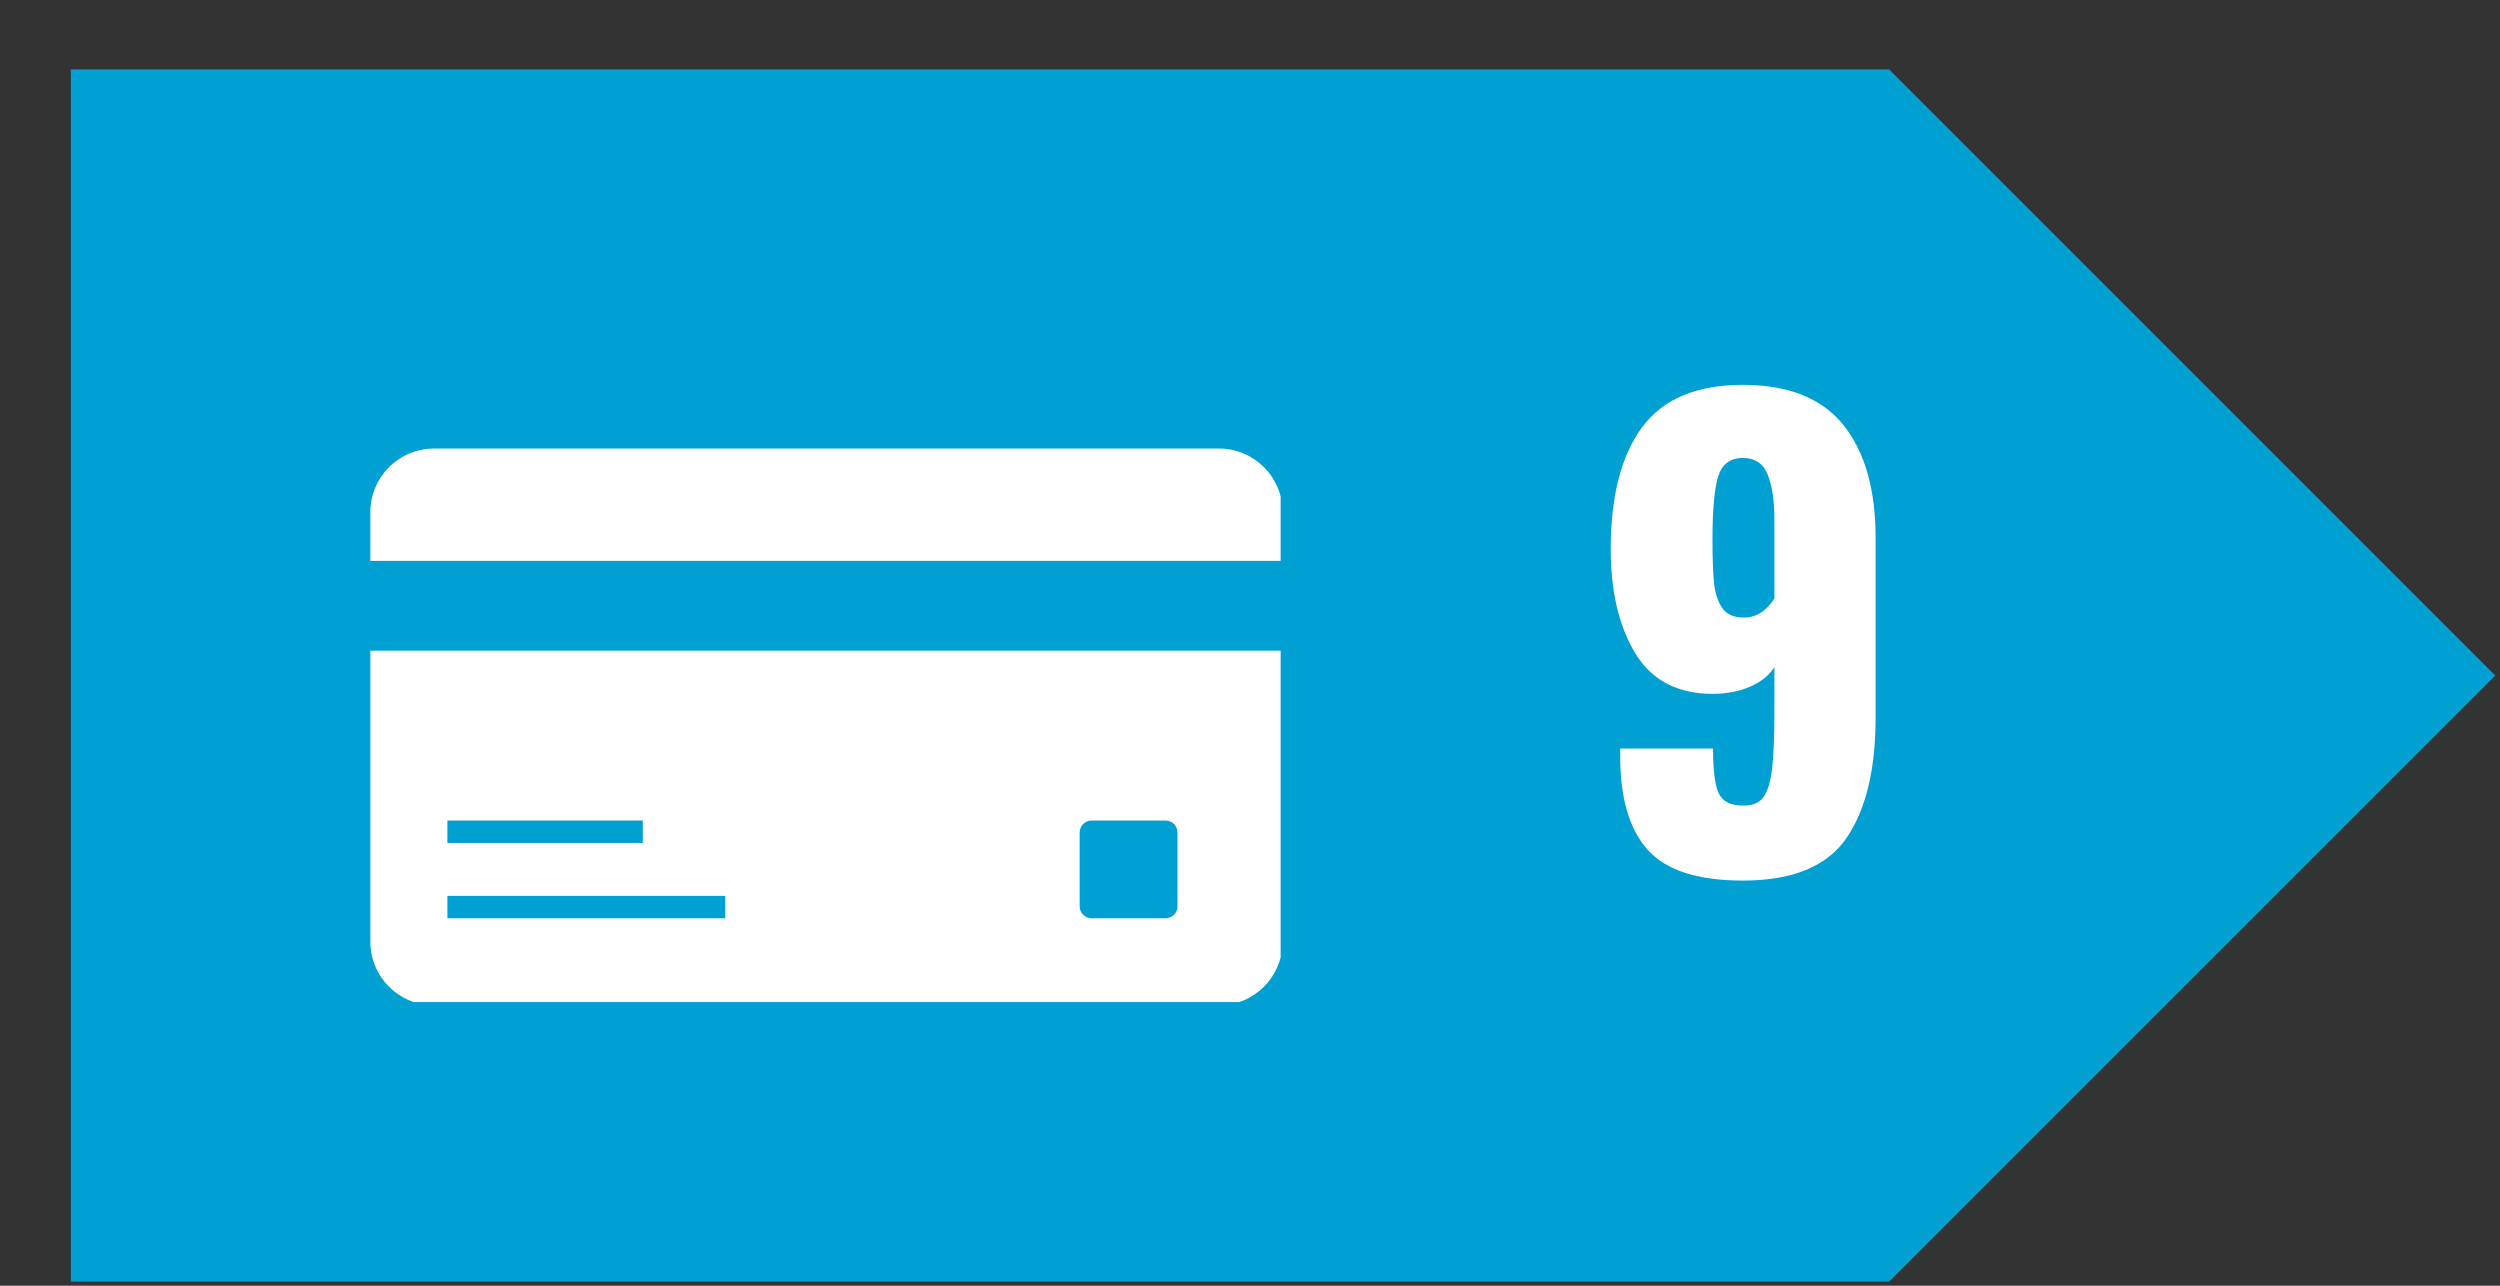 <svg xmlns="http://www.w3.org/2000/svg" xmlns:xlink="http://www.w3.org/1999/xlink" width="280" zoomAndPan="magnify" viewBox="0 0 210 108" height="144" preserveAspectRatio="xMidYMid meet" version="1.0"><rect x="0" y="0" width="210" height="108" fill="#333333" stroke="none"/><defs><g/><clipPath id="ad8a6dd584"><path d="M 5.949 5.832 L 209.602 5.832 L 209.602 107.656 L 5.949 107.656 Z M 5.949 5.832 " clip-rule="nonzero"/></clipPath><clipPath id="e26a680ec4"><path d="M 158.688 5.832 L 5.949 5.832 L 5.949 107.656 L 158.688 107.656 L 209.602 56.746 Z M 158.688 5.832 " clip-rule="nonzero"/></clipPath><clipPath id="0004682108"><path d="M 0.949 0.832 L 204.602 0.832 L 204.602 102.656 L 0.949 102.656 Z M 0.949 0.832 " clip-rule="nonzero"/></clipPath><clipPath id="fdbb4f27e8"><path d="M 153.688 0.832 L 0.949 0.832 L 0.949 102.656 L 153.688 102.656 L 204.602 51.746 Z M 153.688 0.832 " clip-rule="nonzero"/></clipPath><clipPath id="a6373372c7"><rect x="0" width="205" y="0" height="103"/></clipPath><clipPath id="bae2a3a5c6"><path d="M 31.074 37.676 L 107.574 37.676 L 107.574 84.176 L 31.074 84.176 Z M 31.074 37.676 " clip-rule="nonzero"/></clipPath></defs><g clip-path="url(#ad8a6dd584)"><g clip-path="url(#e26a680ec4)"><g transform="matrix(1, 0, 0, 1, 5, 5)"><g clip-path="url(#a6373372c7)"><g clip-path="url(#0004682108)"><g clip-path="url(#fdbb4f27e8)"><path fill="#00a1d2" d="M 0.949 0.832 L 204.602 0.832 L 204.602 102.656 L 0.949 102.656 Z M 0.949 0.832 " fill-opacity="1" fill-rule="nonzero"/></g></g></g></g></g></g><g clip-path="url(#bae2a3a5c6)"><path fill="#ffffff" d="M 98.91 69.934 C 98.91 69.375 98.457 68.922 97.898 68.922 L 91.703 68.922 C 91.145 68.922 90.691 69.375 90.691 69.934 L 90.691 76.129 C 90.691 76.688 91.145 77.137 91.703 77.137 L 97.898 77.137 C 98.457 77.137 98.91 76.688 98.91 76.129 Z M 60.922 75.254 L 37.582 75.254 L 37.582 77.137 L 60.922 77.137 Z M 37.582 70.809 L 53.996 70.809 L 53.996 68.922 L 37.582 68.922 Z M 107.738 54.656 L 107.738 79.102 C 107.738 82.055 105.344 84.453 102.387 84.453 L 36.461 84.453 C 33.504 84.453 31.109 82.055 31.109 79.102 L 31.109 54.656 Z M 107.738 43.027 L 107.738 47.113 L 31.109 47.113 L 31.109 43.027 C 31.109 40.07 33.504 37.676 36.461 37.676 L 102.387 37.676 C 105.344 37.676 107.738 40.07 107.738 43.027 " fill-opacity="1" fill-rule="nonzero"/></g><g fill="#ffffff" fill-opacity="1"><g transform="translate(133.348, 73.375)"><g><path d="M 13.047 0.594 C 9.285 0.594 6.629 -0.258 5.078 -1.969 C 3.523 -3.688 2.75 -6.312 2.75 -9.844 L 2.75 -10.5 L 10.547 -10.5 C 10.547 -8.695 10.703 -7.445 11.016 -6.75 C 11.336 -6.051 12.031 -5.703 13.094 -5.703 C 13.863 -5.703 14.422 -5.93 14.766 -6.391 C 15.117 -6.859 15.363 -7.645 15.5 -8.75 C 15.633 -9.852 15.703 -11.52 15.703 -13.75 L 15.703 -17.344 C 15.266 -16.645 14.578 -16.094 13.641 -15.688 C 12.711 -15.289 11.664 -15.094 10.5 -15.094 C 7.562 -15.094 5.398 -16.227 4.016 -18.5 C 2.641 -20.77 1.953 -23.688 1.953 -27.25 C 1.953 -31.688 2.828 -35.094 4.578 -37.469 C 6.328 -39.852 9.148 -41.047 13.047 -41.047 C 16.879 -41.047 19.695 -39.922 21.5 -37.672 C 23.301 -35.422 24.203 -32.266 24.203 -28.203 L 24.203 -13.094 C 24.203 -8.727 23.383 -5.352 21.75 -2.969 C 20.113 -0.594 17.211 0.594 13.047 0.594 Z M 13.156 -21.5 C 14.156 -21.5 15.004 -22.031 15.703 -23.094 L 15.703 -29.703 C 15.703 -31.297 15.516 -32.562 15.141 -33.5 C 14.773 -34.438 14.078 -34.906 13.047 -34.906 C 11.984 -34.906 11.289 -34.379 10.969 -33.328 C 10.656 -32.273 10.5 -30.516 10.5 -28.047 C 10.5 -26.41 10.547 -25.164 10.641 -24.312 C 10.742 -23.469 10.977 -22.785 11.344 -22.266 C 11.719 -21.754 12.32 -21.5 13.156 -21.5 Z M 13.156 -21.5 "/></g></g></g></svg>